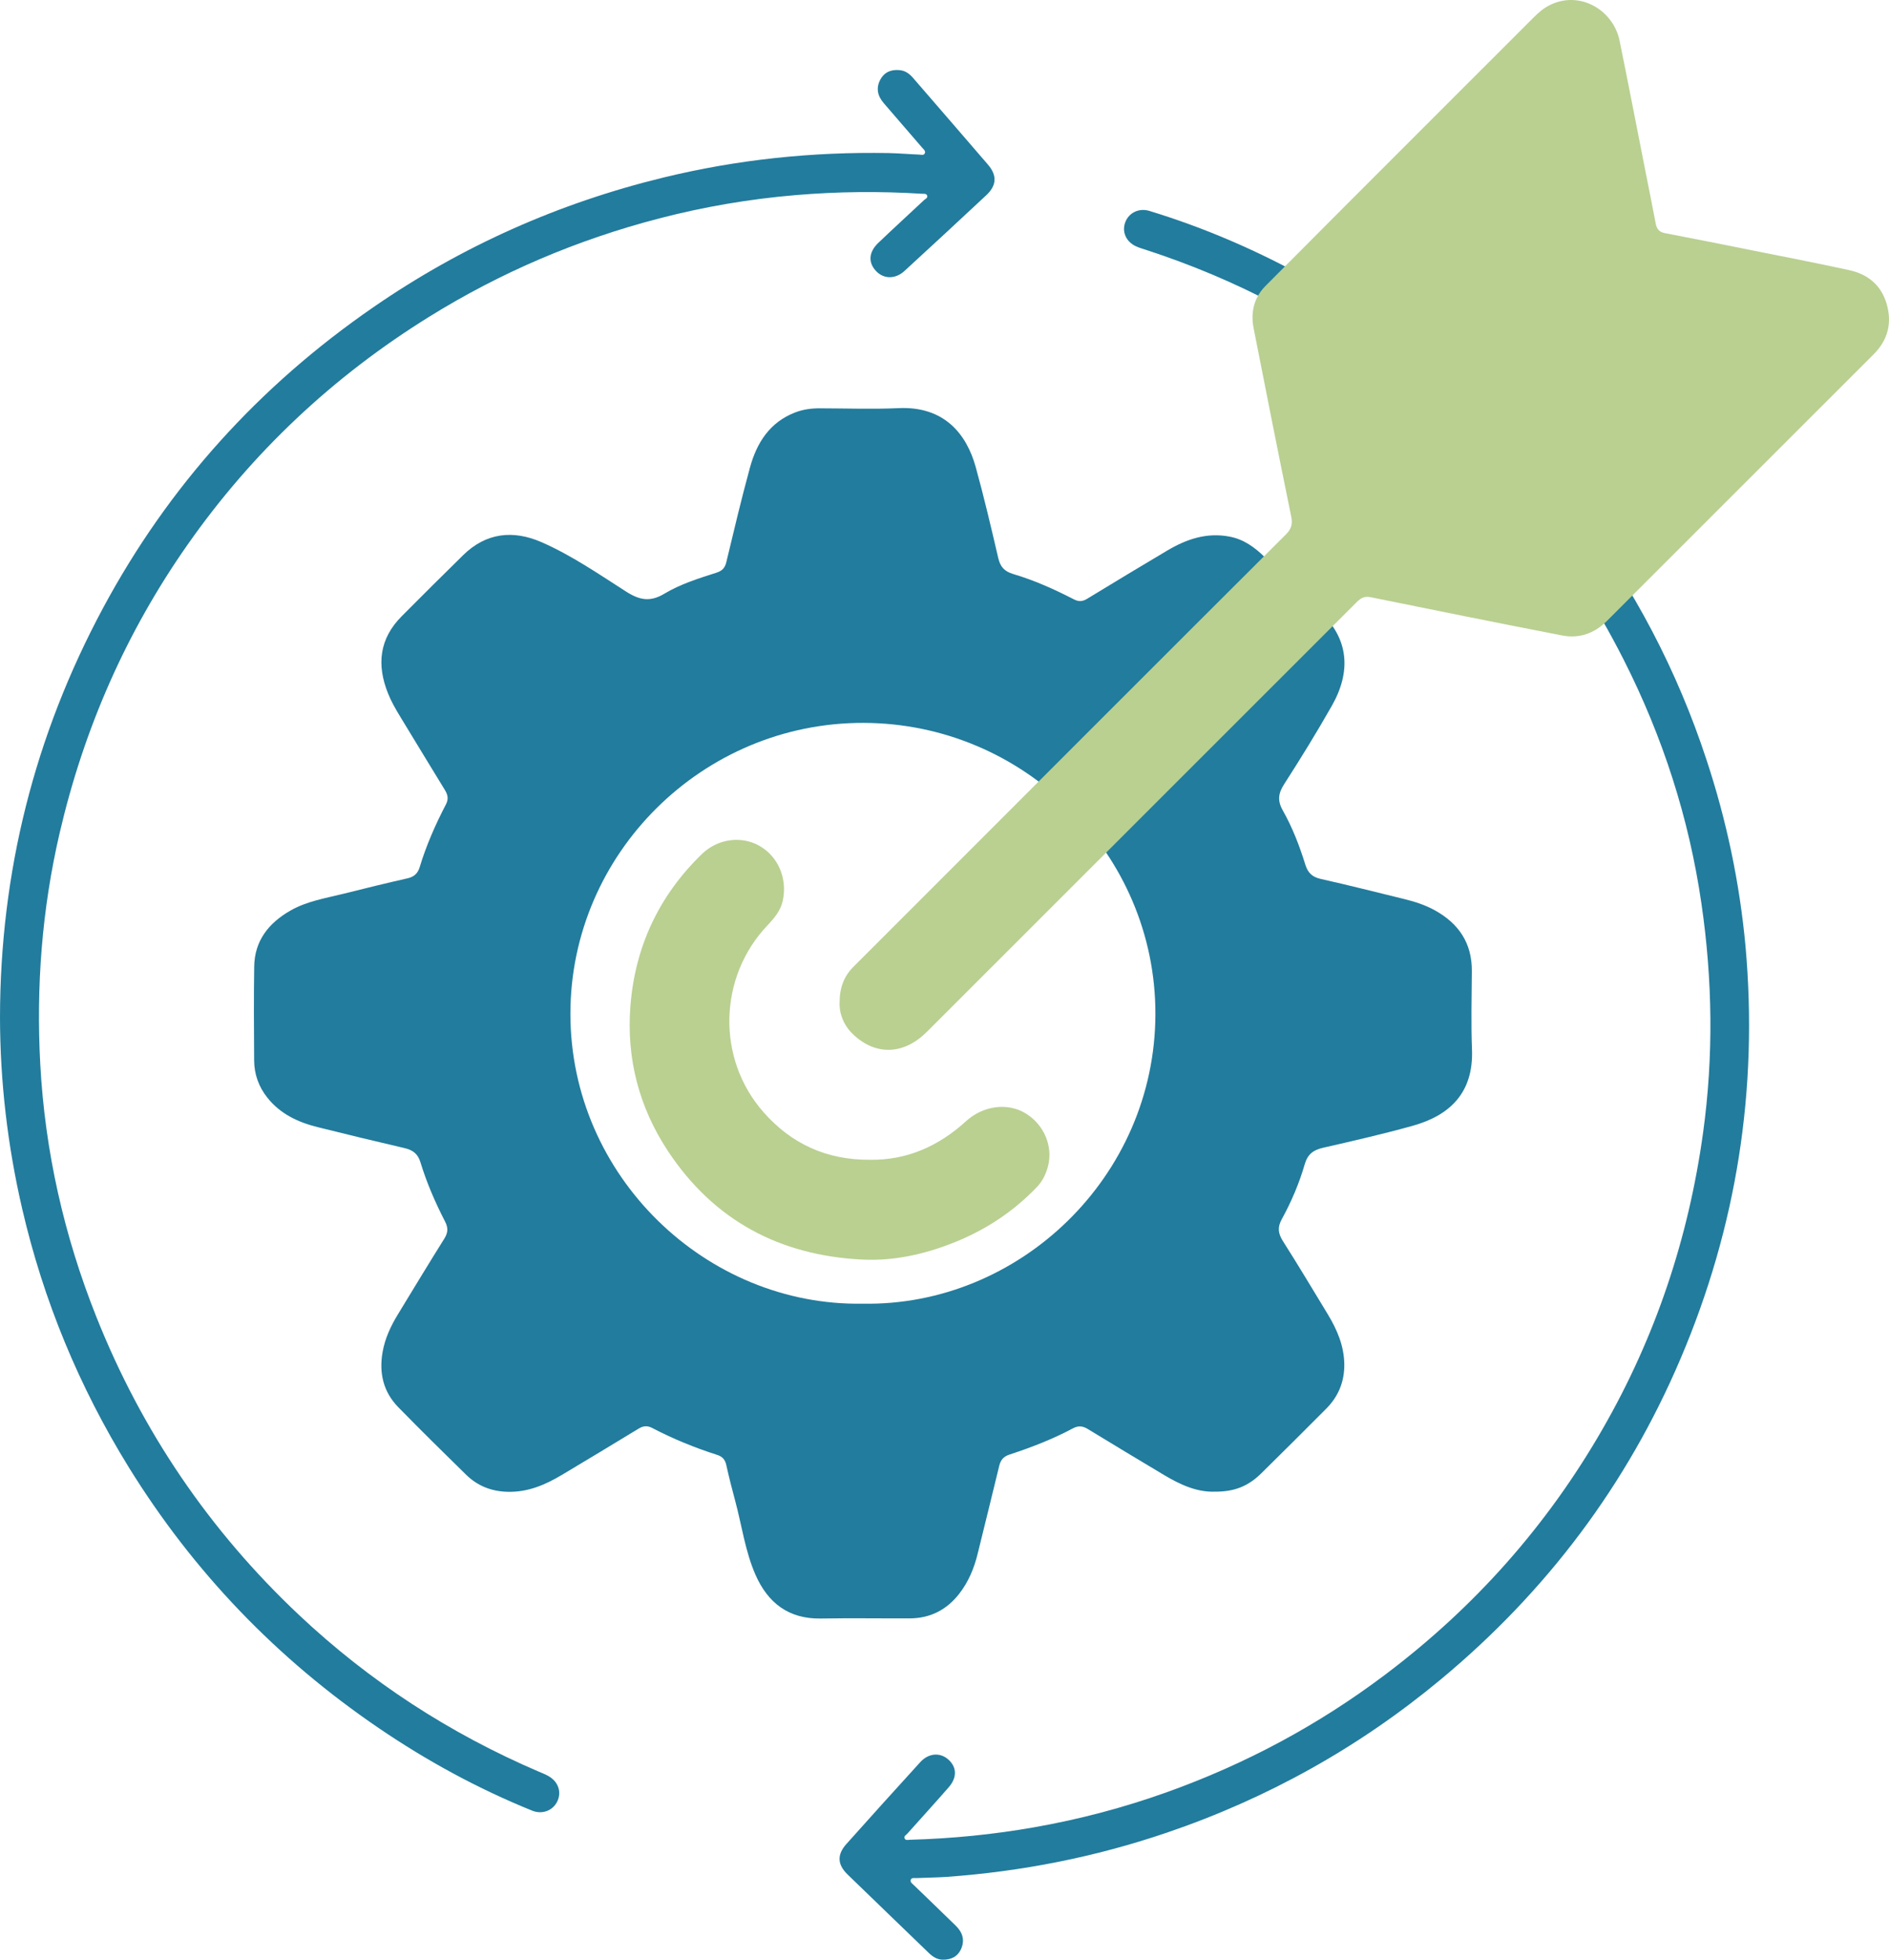 <?xml version="1.0" encoding="utf-8"?>
<svg xmlns="http://www.w3.org/2000/svg" fill="none" height="100%" overflow="visible" preserveAspectRatio="none" style="display: block;" viewBox="0 0 54 56" width="100%">
<g id="Vector">
<path d="M34.73 42.626C34.204 42.644 33.728 42.419 33.271 42.147C32.546 41.713 31.822 41.279 31.102 40.839C30.951 40.745 30.825 40.733 30.664 40.82C30.088 41.127 29.48 41.362 28.86 41.565C28.685 41.622 28.605 41.72 28.564 41.89C28.364 42.724 28.154 43.555 27.951 44.388C27.849 44.81 27.687 45.203 27.417 45.548C27.058 46.006 26.589 46.245 26.004 46.247C25.159 46.25 24.312 46.237 23.466 46.251C22.545 46.267 21.952 45.805 21.599 45.006C21.301 44.329 21.207 43.591 21.015 42.882C20.923 42.545 20.838 42.205 20.762 41.864C20.728 41.71 20.653 41.623 20.499 41.574C19.861 41.37 19.241 41.118 18.647 40.807C18.504 40.732 18.39 40.743 18.255 40.825C17.526 41.27 16.795 41.708 16.062 42.147C15.589 42.429 15.096 42.642 14.522 42.63C14.055 42.621 13.657 42.465 13.33 42.147C12.676 41.508 12.026 40.867 11.387 40.214C10.956 39.775 10.832 39.232 10.937 38.636C11.006 38.242 11.174 37.886 11.382 37.547C11.82 36.829 12.255 36.107 12.702 35.395C12.808 35.225 12.815 35.086 12.724 34.909C12.442 34.363 12.198 33.8 12.019 33.213C11.944 32.967 11.799 32.863 11.564 32.808C10.732 32.615 9.902 32.414 9.073 32.207C8.515 32.068 8.011 31.83 7.644 31.368C7.394 31.055 7.267 30.695 7.265 30.299C7.259 29.406 7.253 28.512 7.267 27.62C7.277 26.883 7.68 26.377 8.3 26.022C8.774 25.75 9.311 25.667 9.831 25.537C10.438 25.384 11.045 25.236 11.654 25.098C11.839 25.055 11.943 24.958 11.997 24.78C12.185 24.159 12.446 23.565 12.747 22.988C12.827 22.835 12.803 22.713 12.717 22.574C12.285 21.873 11.861 21.166 11.431 20.463C11.303 20.253 11.182 20.04 11.091 19.811C10.764 18.995 10.843 18.251 11.485 17.608C12.067 17.023 12.652 16.441 13.242 15.862C13.9 15.218 14.673 15.14 15.485 15.495C16.342 15.871 17.115 16.404 17.898 16.905C18.283 17.151 18.586 17.209 18.991 16.966C19.45 16.691 19.97 16.529 20.481 16.365C20.644 16.312 20.723 16.231 20.763 16.064C20.98 15.162 21.193 14.259 21.438 13.364C21.633 12.653 22.004 12.062 22.741 11.782C22.966 11.697 23.202 11.667 23.441 11.668C24.191 11.669 24.942 11.697 25.689 11.663C27 11.603 27.634 12.413 27.892 13.345C28.13 14.205 28.334 15.075 28.536 15.944C28.594 16.195 28.709 16.327 28.963 16.403C29.564 16.581 30.135 16.837 30.691 17.123C30.835 17.198 30.941 17.194 31.079 17.11C31.837 16.647 32.599 16.19 33.362 15.736C33.912 15.409 34.49 15.209 35.148 15.334C35.559 15.412 35.872 15.643 36.157 15.923C36.677 16.434 37.177 16.967 37.713 17.46C38.576 18.254 38.624 19.202 38.07 20.174C37.641 20.928 37.186 21.668 36.716 22.398C36.546 22.661 36.508 22.869 36.669 23.156C36.945 23.643 37.148 24.17 37.314 24.706C37.387 24.942 37.51 25.062 37.758 25.117C38.557 25.295 39.35 25.498 40.146 25.692C40.447 25.766 40.74 25.861 41.012 26.01C41.701 26.389 42.081 26.952 42.075 27.752C42.07 28.497 42.05 29.241 42.079 29.984C42.13 31.242 41.426 31.879 40.389 32.169C39.541 32.406 38.682 32.602 37.823 32.798C37.545 32.861 37.382 32.981 37.299 33.266C37.141 33.812 36.917 34.339 36.642 34.839C36.514 35.071 36.536 35.247 36.674 35.465C37.111 36.153 37.53 36.853 37.953 37.55C38.219 37.989 38.42 38.45 38.429 38.978C38.436 39.479 38.262 39.904 37.911 40.256C37.292 40.879 36.668 41.498 36.043 42.114C35.669 42.477 35.279 42.628 34.73 42.626ZM24.663 37.254C29.128 37.335 33.022 33.636 33.029 28.975C33.035 24.415 29.291 20.668 24.685 20.657C20.091 20.645 16.307 24.387 16.306 28.968C16.305 33.62 20.198 37.331 24.663 37.254Z" fill="#227C9D"/>
<path d="M0 29.067C0.006 24.926 0.986 21.024 2.946 17.374C4.817 13.892 7.404 11.033 10.67 8.781C13.203 7.034 15.969 5.803 18.962 5.074C21.078 4.559 23.226 4.334 25.404 4.374C25.694 4.38 25.984 4.406 26.274 4.417C26.331 4.419 26.41 4.45 26.439 4.377C26.465 4.312 26.401 4.266 26.363 4.222C25.997 3.796 25.627 3.372 25.262 2.946C25.086 2.741 25.034 2.512 25.17 2.267C25.291 2.05 25.491 1.978 25.73 2.006C25.888 2.023 26.004 2.114 26.105 2.231C26.816 3.054 27.53 3.875 28.239 4.7C28.507 5.011 28.495 5.296 28.196 5.577C27.42 6.302 26.64 7.024 25.856 7.743C25.598 7.98 25.27 7.978 25.052 7.754C24.814 7.512 24.828 7.209 25.104 6.944C25.536 6.532 25.977 6.128 26.413 5.72C26.453 5.682 26.536 5.656 26.5 5.579C26.474 5.527 26.407 5.54 26.356 5.537C25.15 5.462 23.945 5.473 22.739 5.576C21.419 5.688 20.12 5.909 18.839 6.243C16.504 6.85 14.309 7.784 12.262 9.056C9.521 10.758 7.217 12.922 5.369 15.555C3.605 18.067 2.397 20.826 1.703 23.813C1.199 25.987 1.031 28.188 1.151 30.407C1.285 32.897 1.829 35.306 2.753 37.627C4.053 40.892 5.984 43.736 8.549 46.151C10.565 48.048 12.854 49.536 15.405 50.628C15.502 50.67 15.602 50.707 15.692 50.761C15.965 50.922 16.059 51.218 15.928 51.483C15.8 51.742 15.498 51.857 15.21 51.74C13.662 51.113 12.204 50.319 10.826 49.381C7.913 47.399 5.528 44.915 3.68 41.927C2.261 39.628 1.24 37.163 0.631 34.529C0.216 32.73 0.003 30.912 0 29.067Z" fill="#227C9D"/>
<path d="M24.875 33.142C25.921 33.156 26.83 32.756 27.613 32.041C28.099 31.597 28.799 31.499 29.318 31.815C29.846 32.136 30.111 32.763 29.956 33.337C29.898 33.555 29.798 33.757 29.643 33.919C28.966 34.628 28.165 35.153 27.252 35.514C26.414 35.846 25.538 36.039 24.644 35.993C22.29 35.876 20.405 34.876 19.093 32.891C18.265 31.637 17.906 30.244 18.021 28.754C18.152 27.056 18.836 25.594 20.067 24.403C20.524 23.961 21.199 23.881 21.708 24.17C22.245 24.475 22.512 25.099 22.378 25.733C22.317 26.022 22.135 26.236 21.939 26.443C20.533 27.923 20.478 30.258 21.83 31.786C22.624 32.686 23.631 33.151 24.875 33.142Z" fill="#B9D091"/>
<path d="M49.898 27.038C50.263 31.12 49.648 35.056 48.04 38.828C46.508 42.428 44.212 45.476 41.193 47.986C38.852 49.932 36.234 51.391 33.347 52.373C31.306 53.067 29.207 53.48 27.057 53.634C26.769 53.654 26.481 53.654 26.194 53.668C26.137 53.671 26.056 53.647 26.034 53.722C26.015 53.789 26.082 53.828 26.123 53.869C26.523 54.256 26.925 54.641 27.323 55.03C27.514 55.216 27.587 55.438 27.475 55.692C27.375 55.916 27.185 56.005 26.945 56C26.788 55.996 26.666 55.917 26.555 55.811C25.781 55.062 25.003 54.316 24.229 53.565C23.938 53.282 23.923 53 24.193 52.697C24.894 51.912 25.599 51.132 26.307 50.355C26.541 50.098 26.865 50.071 27.099 50.271C27.354 50.49 27.368 50.79 27.119 51.075C26.73 51.52 26.331 51.957 25.938 52.398C25.901 52.44 25.823 52.472 25.866 52.545C25.895 52.595 25.961 52.575 26.011 52.573C27.208 52.54 28.395 52.423 29.574 52.215C30.866 51.987 32.127 51.654 33.361 51.212C35.61 50.407 37.69 49.292 39.596 47.856C42.147 45.936 44.225 43.598 45.811 40.838C47.326 38.205 48.27 35.377 48.685 32.37C48.987 30.181 48.956 27.996 48.638 25.819C48.283 23.375 47.53 21.048 46.41 18.841C44.835 15.736 42.674 13.102 39.927 10.949C37.77 9.256 35.377 7.992 32.763 7.141C32.664 7.109 32.562 7.08 32.468 7.036C32.184 6.901 32.064 6.617 32.17 6.344C32.273 6.078 32.561 5.937 32.856 6.027C34.439 6.509 35.947 7.163 37.391 7.965C40.442 9.662 43.017 11.901 45.108 14.684C46.717 16.826 47.946 19.165 48.782 21.709C49.356 23.444 49.729 25.219 49.898 27.038Z" fill="#227C9D"/>
<path d="M24.001 28.647C24.002 28.217 24.13 27.895 24.393 27.631C26.762 25.261 29.132 22.892 31.501 20.523C33.252 18.773 35.004 17.021 36.758 15.274C36.907 15.126 36.958 14.984 36.913 14.769C36.546 12.973 36.188 11.175 35.836 9.375C35.748 8.926 35.847 8.504 36.173 8.174C37.675 6.661 39.183 5.156 40.688 3.65C41.704 2.633 42.721 1.617 43.738 0.602C43.879 0.462 44.015 0.318 44.187 0.211C45.061 -0.331 46.111 0.236 46.3 1.17C46.555 2.424 46.798 3.681 47.046 4.938C47.142 5.421 47.24 5.905 47.331 6.389C47.361 6.542 47.431 6.631 47.594 6.662C48.426 6.821 49.258 6.988 50.088 7.154C51.012 7.339 51.938 7.518 52.859 7.719C53.386 7.833 53.771 8.141 53.929 8.671C54.093 9.223 53.974 9.713 53.56 10.125C51.018 12.666 48.476 15.207 45.934 17.746C45.578 18.102 45.143 18.254 44.652 18.158C42.826 17.803 41.002 17.437 39.179 17.065C38.977 17.023 38.872 17.116 38.753 17.236C37.479 18.51 36.205 19.782 34.931 21.055C32.119 23.866 29.309 26.677 26.497 29.485C25.842 30.139 25.047 30.174 24.399 29.569C24.122 29.31 23.99 28.975 24.001 28.647Z" fill="#B9D091"/>
</g>
</svg>